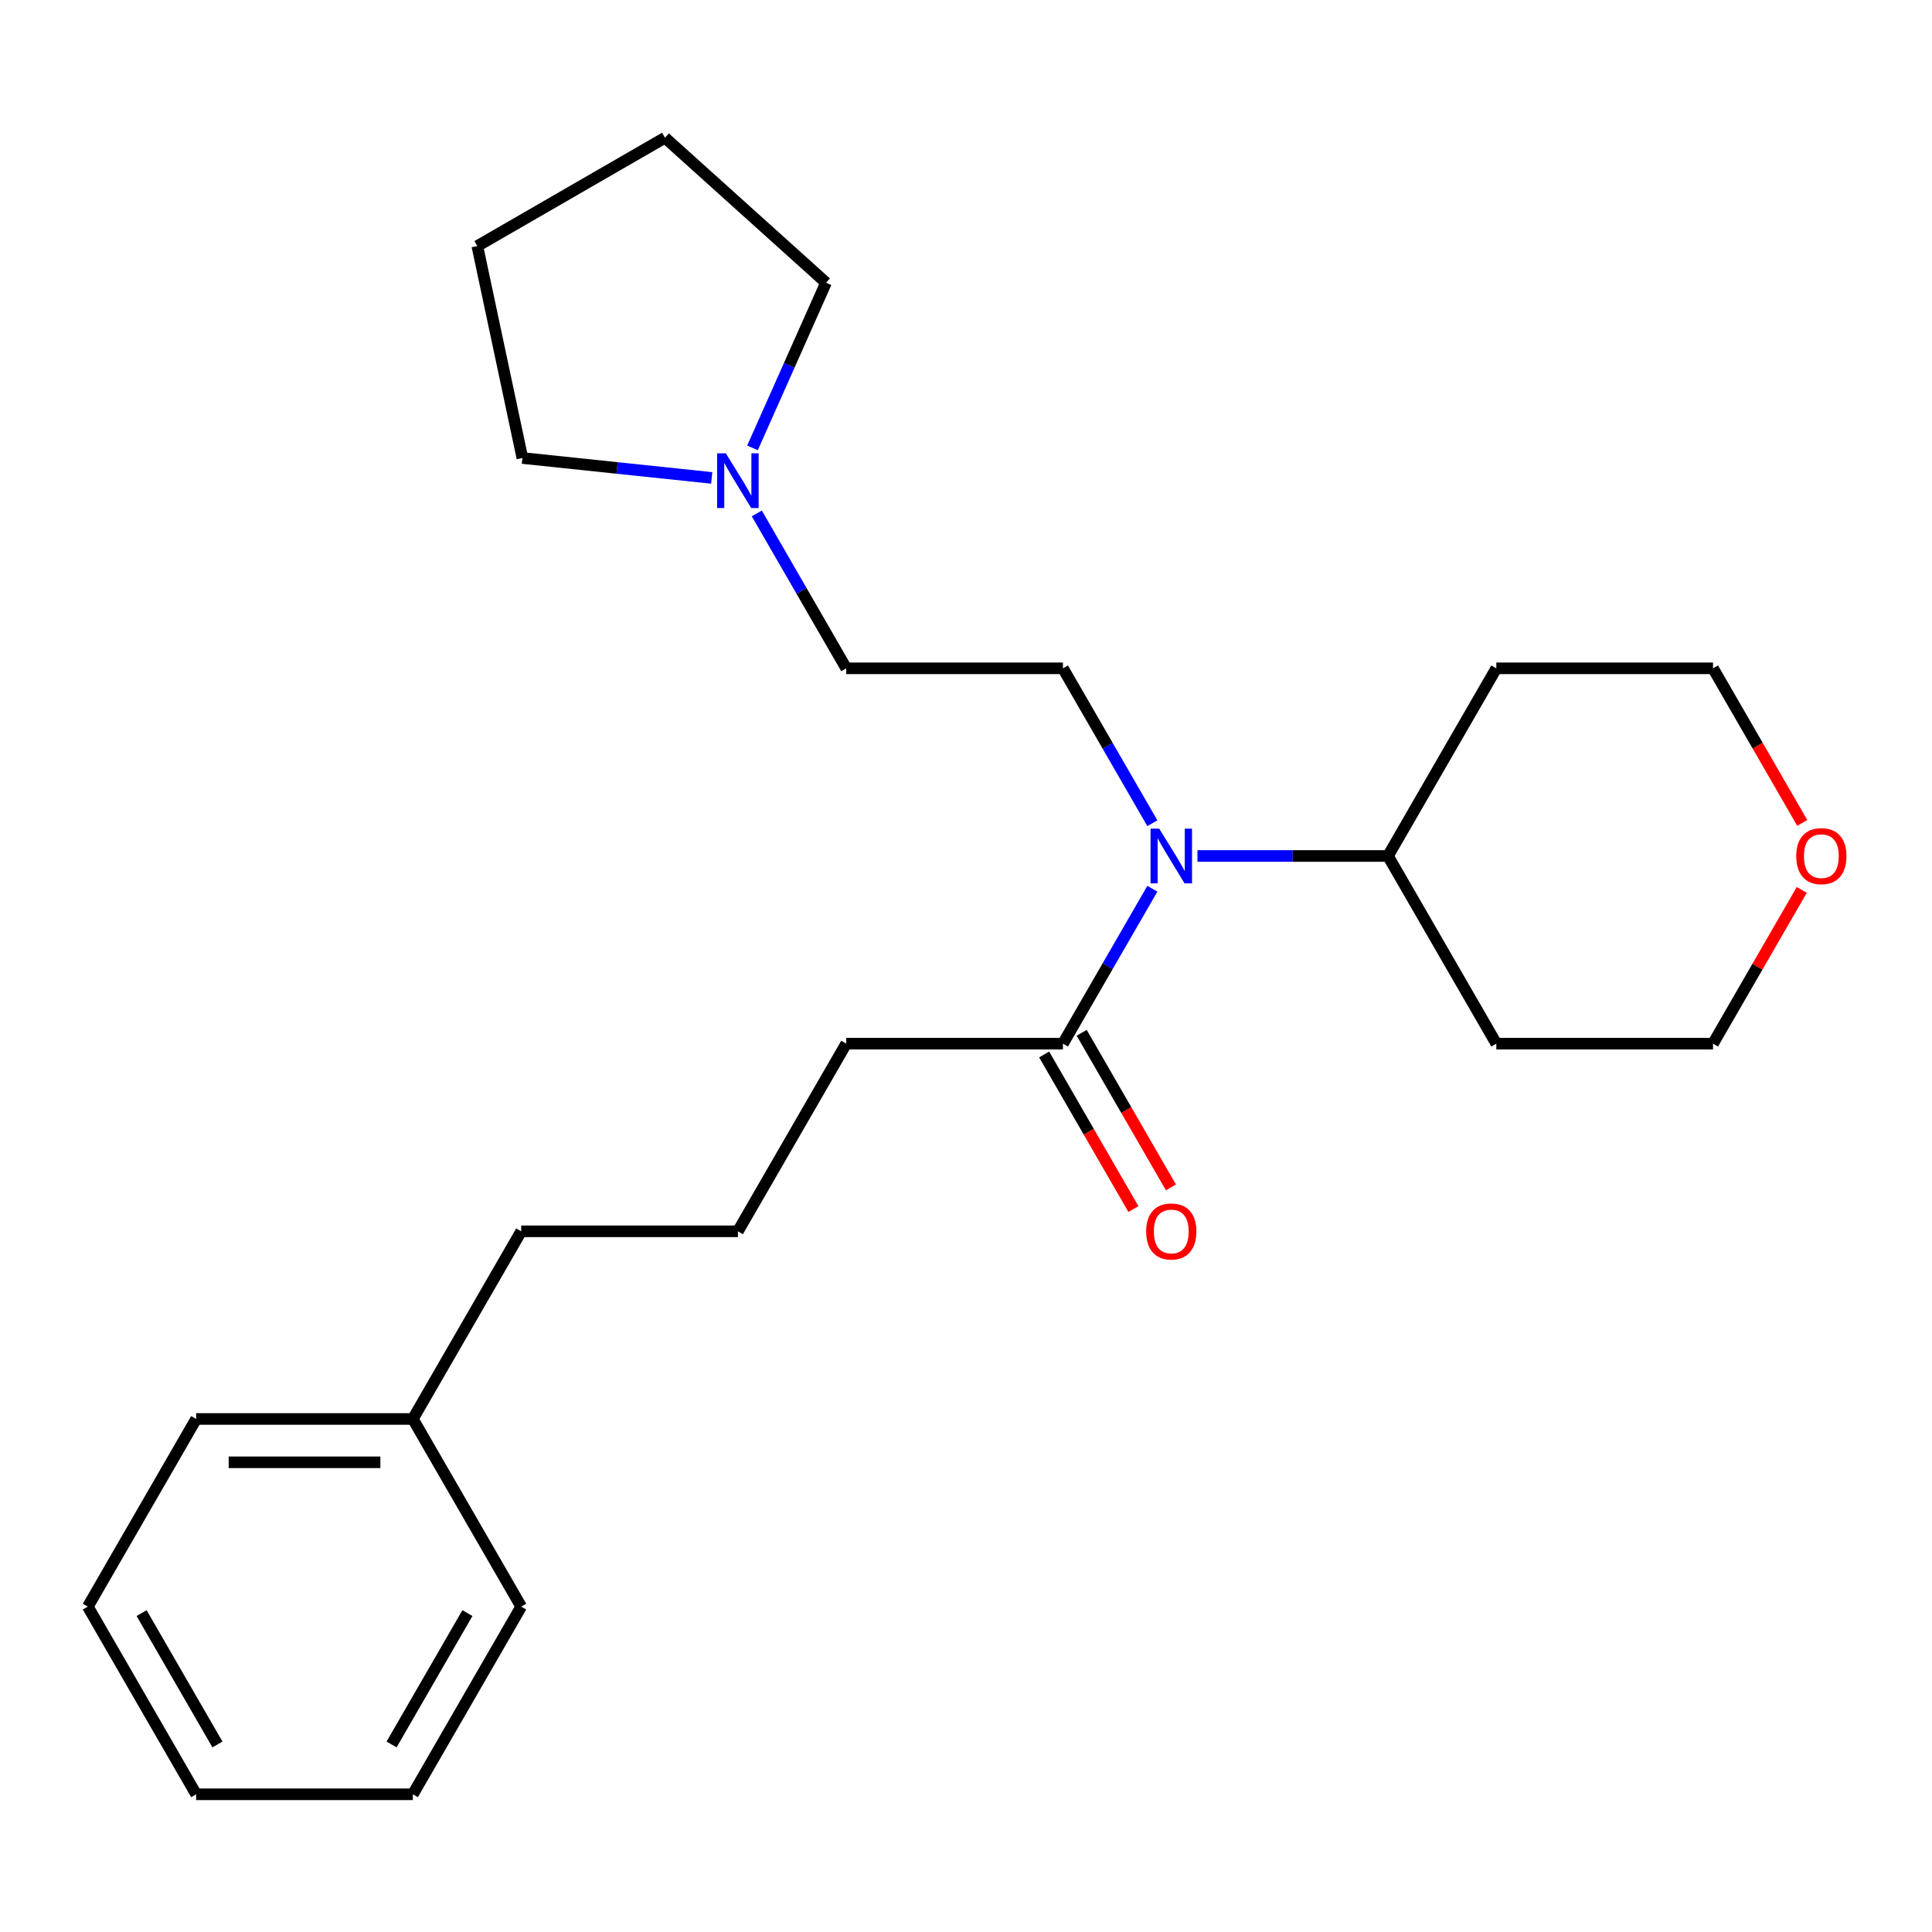 <?xml version='1.0' encoding='iso-8859-1'?>
<svg version='1.1' baseProfile='full'
              xmlns='http://www.w3.org/2000/svg'
                      xmlns:rdkit='http://www.rdkit.org/xml'
                      xmlns:xlink='http://www.w3.org/1999/xlink'
                  xml:space='preserve'
width='1000px' height='1000px' viewBox='0 0 1000 1000'>
<!-- END OF HEADER -->
<rect style='opacity:1.0;fill:#FFFFFF;stroke:none' width='1000' height='1000' x='0' y='0'> </rect>
<path class='bond-0' d='M 596.457,460.021 L 573.314,500.105' style='fill:none;fill-rule:evenodd;stroke:#0000FF;stroke-width:6px;stroke-linecap:butt;stroke-linejoin:miter;stroke-opacity:1' />
<path class='bond-0' d='M 573.314,500.105 L 550.172,540.19' style='fill:none;fill-rule:evenodd;stroke:#000000;stroke-width:6px;stroke-linecap:butt;stroke-linejoin:miter;stroke-opacity:1' />
<path class='bond-2' d='M 596.457,426.093 L 573.314,386.008' style='fill:none;fill-rule:evenodd;stroke:#0000FF;stroke-width:6px;stroke-linecap:butt;stroke-linejoin:miter;stroke-opacity:1' />
<path class='bond-2' d='M 573.314,386.008 L 550.172,345.924' style='fill:none;fill-rule:evenodd;stroke:#000000;stroke-width:6px;stroke-linecap:butt;stroke-linejoin:miter;stroke-opacity:1' />
<path class='bond-3' d='M 619.795,443.057 L 669.103,443.057' style='fill:none;fill-rule:evenodd;stroke:#0000FF;stroke-width:6px;stroke-linecap:butt;stroke-linejoin:miter;stroke-opacity:1' />
<path class='bond-3' d='M 669.103,443.057 L 718.411,443.057' style='fill:none;fill-rule:evenodd;stroke:#000000;stroke-width:6px;stroke-linecap:butt;stroke-linejoin:miter;stroke-opacity:1' />
<path class='bond-4' d='M 540.458,545.797 L 563.555,585.802' style='fill:none;fill-rule:evenodd;stroke:#000000;stroke-width:6px;stroke-linecap:butt;stroke-linejoin:miter;stroke-opacity:1' />
<path class='bond-4' d='M 563.555,585.802 L 586.651,625.806' style='fill:none;fill-rule:evenodd;stroke:#FF0000;stroke-width:6px;stroke-linecap:butt;stroke-linejoin:miter;stroke-opacity:1' />
<path class='bond-4' d='M 559.885,534.582 L 582.981,574.586' style='fill:none;fill-rule:evenodd;stroke:#000000;stroke-width:6px;stroke-linecap:butt;stroke-linejoin:miter;stroke-opacity:1' />
<path class='bond-4' d='M 582.981,574.586 L 606.078,614.59' style='fill:none;fill-rule:evenodd;stroke:#FF0000;stroke-width:6px;stroke-linecap:butt;stroke-linejoin:miter;stroke-opacity:1' />
<path class='bond-9' d='M 550.172,540.19 L 438.012,540.19' style='fill:none;fill-rule:evenodd;stroke:#000000;stroke-width:6px;stroke-linecap:butt;stroke-linejoin:miter;stroke-opacity:1' />
<path class='bond-1' d='M 391.727,265.755 L 414.869,305.839' style='fill:none;fill-rule:evenodd;stroke:#0000FF;stroke-width:6px;stroke-linecap:butt;stroke-linejoin:miter;stroke-opacity:1' />
<path class='bond-1' d='M 414.869,305.839 L 438.012,345.924' style='fill:none;fill-rule:evenodd;stroke:#000000;stroke-width:6px;stroke-linecap:butt;stroke-linejoin:miter;stroke-opacity:1' />
<path class='bond-11' d='M 368.389,247.367 L 319.388,242.217' style='fill:none;fill-rule:evenodd;stroke:#0000FF;stroke-width:6px;stroke-linecap:butt;stroke-linejoin:miter;stroke-opacity:1' />
<path class='bond-11' d='M 319.388,242.217 L 270.388,237.067' style='fill:none;fill-rule:evenodd;stroke:#000000;stroke-width:6px;stroke-linecap:butt;stroke-linejoin:miter;stroke-opacity:1' />
<path class='bond-12' d='M 389.485,231.827 L 408.519,189.078' style='fill:none;fill-rule:evenodd;stroke:#0000FF;stroke-width:6px;stroke-linecap:butt;stroke-linejoin:miter;stroke-opacity:1' />
<path class='bond-12' d='M 408.519,189.078 L 427.552,146.328' style='fill:none;fill-rule:evenodd;stroke:#000000;stroke-width:6px;stroke-linecap:butt;stroke-linejoin:miter;stroke-opacity:1' />
<path class='bond-5' d='M 550.172,345.924 L 438.012,345.924' style='fill:none;fill-rule:evenodd;stroke:#000000;stroke-width:6px;stroke-linecap:butt;stroke-linejoin:miter;stroke-opacity:1' />
<path class='bond-7' d='M 718.411,443.057 L 774.49,345.924' style='fill:none;fill-rule:evenodd;stroke:#000000;stroke-width:6px;stroke-linecap:butt;stroke-linejoin:miter;stroke-opacity:1' />
<path class='bond-8' d='M 718.411,443.057 L 774.49,540.19' style='fill:none;fill-rule:evenodd;stroke:#000000;stroke-width:6px;stroke-linecap:butt;stroke-linejoin:miter;stroke-opacity:1' />
<path class='bond-6' d='M 932.589,460.621 L 909.619,500.405' style='fill:none;fill-rule:evenodd;stroke:#FF0000;stroke-width:6px;stroke-linecap:butt;stroke-linejoin:miter;stroke-opacity:1' />
<path class='bond-6' d='M 909.619,500.405 L 886.65,540.19' style='fill:none;fill-rule:evenodd;stroke:#000000;stroke-width:6px;stroke-linecap:butt;stroke-linejoin:miter;stroke-opacity:1' />
<path class='bond-24' d='M 932.843,425.933 L 909.746,385.928' style='fill:none;fill-rule:evenodd;stroke:#FF0000;stroke-width:6px;stroke-linecap:butt;stroke-linejoin:miter;stroke-opacity:1' />
<path class='bond-24' d='M 909.746,385.928 L 886.65,345.924' style='fill:none;fill-rule:evenodd;stroke:#000000;stroke-width:6px;stroke-linecap:butt;stroke-linejoin:miter;stroke-opacity:1' />
<path class='bond-15' d='M 774.49,345.924 L 886.65,345.924' style='fill:none;fill-rule:evenodd;stroke:#000000;stroke-width:6px;stroke-linecap:butt;stroke-linejoin:miter;stroke-opacity:1' />
<path class='bond-14' d='M 774.49,540.19 L 886.65,540.19' style='fill:none;fill-rule:evenodd;stroke:#000000;stroke-width:6px;stroke-linecap:butt;stroke-linejoin:miter;stroke-opacity:1' />
<path class='bond-13' d='M 438.012,540.19 L 381.933,637.322' style='fill:none;fill-rule:evenodd;stroke:#000000;stroke-width:6px;stroke-linecap:butt;stroke-linejoin:miter;stroke-opacity:1' />
<path class='bond-10' d='M 213.694,734.455 L 269.773,637.322' style='fill:none;fill-rule:evenodd;stroke:#000000;stroke-width:6px;stroke-linecap:butt;stroke-linejoin:miter;stroke-opacity:1' />
<path class='bond-17' d='M 213.694,734.455 L 101.534,734.455' style='fill:none;fill-rule:evenodd;stroke:#000000;stroke-width:6px;stroke-linecap:butt;stroke-linejoin:miter;stroke-opacity:1' />
<path class='bond-17' d='M 196.87,756.887 L 118.358,756.887' style='fill:none;fill-rule:evenodd;stroke:#000000;stroke-width:6px;stroke-linecap:butt;stroke-linejoin:miter;stroke-opacity:1' />
<path class='bond-18' d='M 213.694,734.455 L 269.773,831.588' style='fill:none;fill-rule:evenodd;stroke:#000000;stroke-width:6px;stroke-linecap:butt;stroke-linejoin:miter;stroke-opacity:1' />
<path class='bond-20' d='M 270.388,237.067 L 247.068,127.359' style='fill:none;fill-rule:evenodd;stroke:#000000;stroke-width:6px;stroke-linecap:butt;stroke-linejoin:miter;stroke-opacity:1' />
<path class='bond-19' d='M 427.552,146.328 L 344.201,71.279' style='fill:none;fill-rule:evenodd;stroke:#000000;stroke-width:6px;stroke-linecap:butt;stroke-linejoin:miter;stroke-opacity:1' />
<path class='bond-16' d='M 381.933,637.322 L 269.773,637.322' style='fill:none;fill-rule:evenodd;stroke:#000000;stroke-width:6px;stroke-linecap:butt;stroke-linejoin:miter;stroke-opacity:1' />
<path class='bond-22' d='M 101.534,734.455 L 45.455,831.588' style='fill:none;fill-rule:evenodd;stroke:#000000;stroke-width:6px;stroke-linecap:butt;stroke-linejoin:miter;stroke-opacity:1' />
<path class='bond-21' d='M 269.773,831.588 L 213.694,928.721' style='fill:none;fill-rule:evenodd;stroke:#000000;stroke-width:6px;stroke-linecap:butt;stroke-linejoin:miter;stroke-opacity:1' />
<path class='bond-21' d='M 241.935,834.942 L 202.679,902.935' style='fill:none;fill-rule:evenodd;stroke:#000000;stroke-width:6px;stroke-linecap:butt;stroke-linejoin:miter;stroke-opacity:1' />
<path class='bond-25' d='M 344.201,71.279 L 247.068,127.359' style='fill:none;fill-rule:evenodd;stroke:#000000;stroke-width:6px;stroke-linecap:butt;stroke-linejoin:miter;stroke-opacity:1' />
<path class='bond-23' d='M 213.694,928.721 L 101.534,928.721' style='fill:none;fill-rule:evenodd;stroke:#000000;stroke-width:6px;stroke-linecap:butt;stroke-linejoin:miter;stroke-opacity:1' />
<path class='bond-26' d='M 45.455,831.588 L 101.534,928.721' style='fill:none;fill-rule:evenodd;stroke:#000000;stroke-width:6px;stroke-linecap:butt;stroke-linejoin:miter;stroke-opacity:1' />
<path class='bond-26' d='M 73.293,834.942 L 112.549,902.935' style='fill:none;fill-rule:evenodd;stroke:#000000;stroke-width:6px;stroke-linecap:butt;stroke-linejoin:miter;stroke-opacity:1' />
<path  class='atom-0' d='M 599.991 428.897
L 609.271 443.897
Q 610.191 445.377, 611.671 448.057
Q 613.151 450.737, 613.231 450.897
L 613.231 428.897
L 616.991 428.897
L 616.991 457.217
L 613.111 457.217
L 603.151 440.817
Q 601.991 438.897, 600.751 436.697
Q 599.551 434.497, 599.191 433.817
L 599.191 457.217
L 595.511 457.217
L 595.511 428.897
L 599.991 428.897
' fill='#0000FF'/>
<path  class='atom-2' d='M 375.673 234.631
L 384.953 249.631
Q 385.873 251.111, 387.353 253.791
Q 388.833 256.471, 388.913 256.631
L 388.913 234.631
L 392.673 234.631
L 392.673 262.951
L 388.793 262.951
L 378.833 246.551
Q 377.673 244.631, 376.433 242.431
Q 375.233 240.231, 374.873 239.551
L 374.873 262.951
L 371.193 262.951
L 371.193 234.631
L 375.673 234.631
' fill='#0000FF'/>
<path  class='atom-5' d='M 593.251 637.402
Q 593.251 630.602, 596.611 626.802
Q 599.971 623.002, 606.251 623.002
Q 612.531 623.002, 615.891 626.802
Q 619.251 630.602, 619.251 637.402
Q 619.251 644.282, 615.851 648.202
Q 612.451 652.082, 606.251 652.082
Q 600.011 652.082, 596.611 648.202
Q 593.251 644.322, 593.251 637.402
M 606.251 648.882
Q 610.571 648.882, 612.891 646.002
Q 615.251 643.082, 615.251 637.402
Q 615.251 631.842, 612.891 629.042
Q 610.571 626.202, 606.251 626.202
Q 601.931 626.202, 599.571 629.002
Q 597.251 631.802, 597.251 637.402
Q 597.251 643.122, 599.571 646.002
Q 601.931 648.882, 606.251 648.882
' fill='#FF0000'/>
<path  class='atom-7' d='M 929.729 443.137
Q 929.729 436.337, 933.089 432.537
Q 936.449 428.737, 942.729 428.737
Q 949.009 428.737, 952.369 432.537
Q 955.729 436.337, 955.729 443.137
Q 955.729 450.017, 952.329 453.937
Q 948.929 457.817, 942.729 457.817
Q 936.489 457.817, 933.089 453.937
Q 929.729 450.057, 929.729 443.137
M 942.729 454.617
Q 947.049 454.617, 949.369 451.737
Q 951.729 448.817, 951.729 443.137
Q 951.729 437.577, 949.369 434.777
Q 947.049 431.937, 942.729 431.937
Q 938.409 431.937, 936.049 434.737
Q 933.729 437.537, 933.729 443.137
Q 933.729 448.857, 936.049 451.737
Q 938.409 454.617, 942.729 454.617
' fill='#FF0000'/>
</svg>
